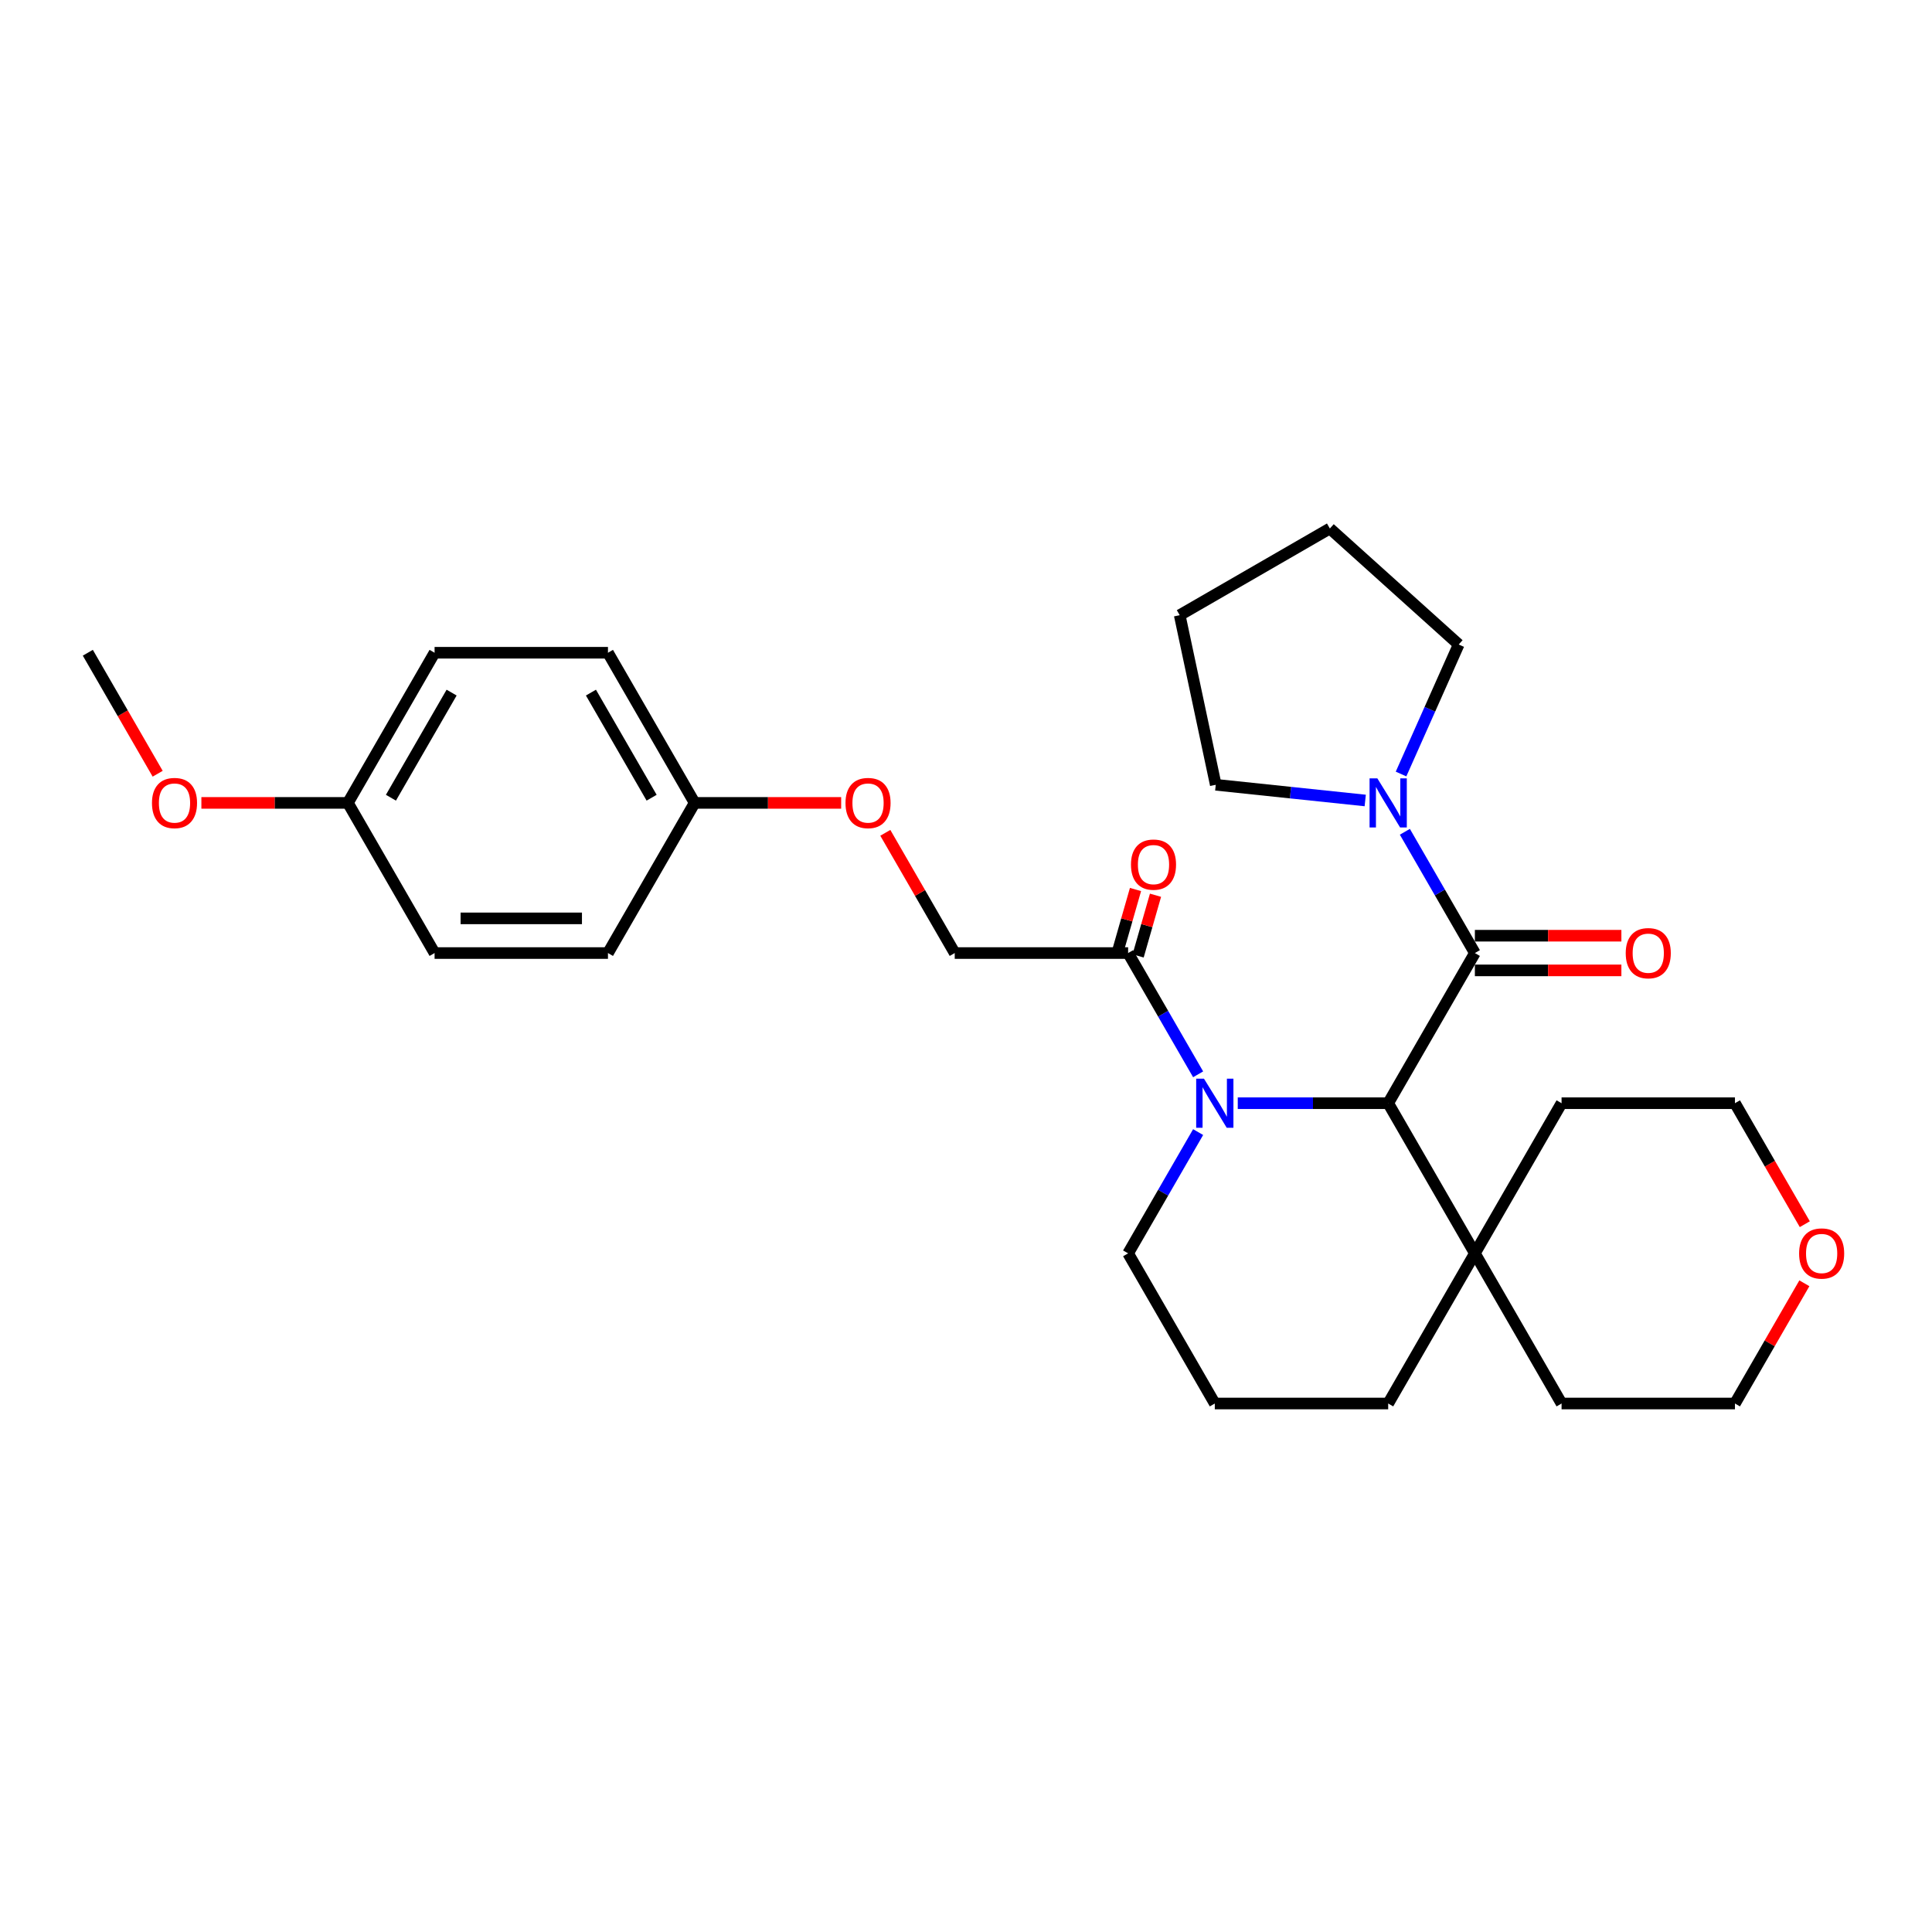 <?xml version='1.0' encoding='iso-8859-1'?>
<svg version='1.1' baseProfile='full'
              xmlns='http://www.w3.org/2000/svg'
                      xmlns:rdkit='http://www.rdkit.org/xml'
                      xmlns:xlink='http://www.w3.org/1999/xlink'
                  xml:space='preserve'
width='1000px' height='1000px' viewBox='0 0 1000 1000'>
<!-- END OF HEADER -->
<rect style='opacity:1.0;fill:#FFFFFF;stroke:none' width='1000' height='1000' x='0' y='0'> </rect>
<path class='bond-1' d='M 640.662,571.017 L 679.593,571.017' style='fill:none;fill-rule:evenodd;stroke:#0000FF;stroke-width:6px;stroke-linecap:butt;stroke-linejoin:miter;stroke-opacity:1' />
<path class='bond-1' d='M 679.593,571.017 L 718.523,571.017' style='fill:none;fill-rule:evenodd;stroke:#000000;stroke-width:6px;stroke-linecap:butt;stroke-linejoin:miter;stroke-opacity:1' />
<path class='bond-2' d='M 620.148,556.066 L 602.029,524.681' style='fill:none;fill-rule:evenodd;stroke:#0000FF;stroke-width:6px;stroke-linecap:butt;stroke-linejoin:miter;stroke-opacity:1' />
<path class='bond-2' d='M 602.029,524.681 L 583.909,493.297' style='fill:none;fill-rule:evenodd;stroke:#000000;stroke-width:6px;stroke-linecap:butt;stroke-linejoin:miter;stroke-opacity:1' />
<path class='bond-10' d='M 620.148,585.968 L 602.029,617.352' style='fill:none;fill-rule:evenodd;stroke:#0000FF;stroke-width:6px;stroke-linecap:butt;stroke-linejoin:miter;stroke-opacity:1' />
<path class='bond-10' d='M 602.029,617.352 L 583.909,648.736' style='fill:none;fill-rule:evenodd;stroke:#000000;stroke-width:6px;stroke-linecap:butt;stroke-linejoin:miter;stroke-opacity:1' />
<path class='bond-0' d='M 763.394,493.297 L 718.523,571.017' style='fill:none;fill-rule:evenodd;stroke:#000000;stroke-width:6px;stroke-linecap:butt;stroke-linejoin:miter;stroke-opacity:1' />
<path class='bond-3' d='M 763.394,493.297 L 745.274,461.913' style='fill:none;fill-rule:evenodd;stroke:#000000;stroke-width:6px;stroke-linecap:butt;stroke-linejoin:miter;stroke-opacity:1' />
<path class='bond-3' d='M 745.274,461.913 L 727.155,430.529' style='fill:none;fill-rule:evenodd;stroke:#0000FF;stroke-width:6px;stroke-linecap:butt;stroke-linejoin:miter;stroke-opacity:1' />
<path class='bond-5' d='M 763.394,502.272 L 801.31,502.272' style='fill:none;fill-rule:evenodd;stroke:#000000;stroke-width:6px;stroke-linecap:butt;stroke-linejoin:miter;stroke-opacity:1' />
<path class='bond-5' d='M 801.31,502.272 L 839.226,502.272' style='fill:none;fill-rule:evenodd;stroke:#FF0000;stroke-width:6px;stroke-linecap:butt;stroke-linejoin:miter;stroke-opacity:1' />
<path class='bond-5' d='M 763.394,484.323 L 801.31,484.323' style='fill:none;fill-rule:evenodd;stroke:#000000;stroke-width:6px;stroke-linecap:butt;stroke-linejoin:miter;stroke-opacity:1' />
<path class='bond-5' d='M 801.31,484.323 L 839.226,484.323' style='fill:none;fill-rule:evenodd;stroke:#FF0000;stroke-width:6px;stroke-linecap:butt;stroke-linejoin:miter;stroke-opacity:1' />
<path class='bond-4' d='M 718.523,571.017 L 763.394,648.736' style='fill:none;fill-rule:evenodd;stroke:#000000;stroke-width:6px;stroke-linecap:butt;stroke-linejoin:miter;stroke-opacity:1' />
<path class='bond-6' d='M 583.909,493.297 L 494.167,493.297' style='fill:none;fill-rule:evenodd;stroke:#000000;stroke-width:6px;stroke-linecap:butt;stroke-linejoin:miter;stroke-opacity:1' />
<path class='bond-7' d='M 589.085,494.781 L 593.587,479.077' style='fill:none;fill-rule:evenodd;stroke:#000000;stroke-width:6px;stroke-linecap:butt;stroke-linejoin:miter;stroke-opacity:1' />
<path class='bond-7' d='M 593.587,479.077 L 598.089,463.374' style='fill:none;fill-rule:evenodd;stroke:#FF0000;stroke-width:6px;stroke-linecap:butt;stroke-linejoin:miter;stroke-opacity:1' />
<path class='bond-7' d='M 578.733,491.813 L 583.235,476.11' style='fill:none;fill-rule:evenodd;stroke:#000000;stroke-width:6px;stroke-linecap:butt;stroke-linejoin:miter;stroke-opacity:1' />
<path class='bond-7' d='M 583.235,476.11 L 587.737,460.406' style='fill:none;fill-rule:evenodd;stroke:#FF0000;stroke-width:6px;stroke-linecap:butt;stroke-linejoin:miter;stroke-opacity:1' />
<path class='bond-17' d='M 706.641,414.329 L 667.956,410.263' style='fill:none;fill-rule:evenodd;stroke:#0000FF;stroke-width:6px;stroke-linecap:butt;stroke-linejoin:miter;stroke-opacity:1' />
<path class='bond-17' d='M 667.956,410.263 L 629.272,406.198' style='fill:none;fill-rule:evenodd;stroke:#000000;stroke-width:6px;stroke-linecap:butt;stroke-linejoin:miter;stroke-opacity:1' />
<path class='bond-18' d='M 725.179,400.627 L 740.102,367.111' style='fill:none;fill-rule:evenodd;stroke:#0000FF;stroke-width:6px;stroke-linecap:butt;stroke-linejoin:miter;stroke-opacity:1' />
<path class='bond-18' d='M 740.102,367.111 L 755.024,333.594' style='fill:none;fill-rule:evenodd;stroke:#000000;stroke-width:6px;stroke-linecap:butt;stroke-linejoin:miter;stroke-opacity:1' />
<path class='bond-22' d='M 763.394,648.736 L 808.265,571.017' style='fill:none;fill-rule:evenodd;stroke:#000000;stroke-width:6px;stroke-linecap:butt;stroke-linejoin:miter;stroke-opacity:1' />
<path class='bond-23' d='M 763.394,648.736 L 808.265,726.455' style='fill:none;fill-rule:evenodd;stroke:#000000;stroke-width:6px;stroke-linecap:butt;stroke-linejoin:miter;stroke-opacity:1' />
<path class='bond-29' d='M 763.394,648.736 L 718.523,726.455' style='fill:none;fill-rule:evenodd;stroke:#000000;stroke-width:6px;stroke-linecap:butt;stroke-linejoin:miter;stroke-opacity:1' />
<path class='bond-9' d='M 494.167,493.297 L 476.203,462.183' style='fill:none;fill-rule:evenodd;stroke:#000000;stroke-width:6px;stroke-linecap:butt;stroke-linejoin:miter;stroke-opacity:1' />
<path class='bond-9' d='M 476.203,462.183 L 458.238,431.068' style='fill:none;fill-rule:evenodd;stroke:#FF0000;stroke-width:6px;stroke-linecap:butt;stroke-linejoin:miter;stroke-opacity:1' />
<path class='bond-8' d='M 933.936,664.225 L 915.972,695.34' style='fill:none;fill-rule:evenodd;stroke:#FF0000;stroke-width:6px;stroke-linecap:butt;stroke-linejoin:miter;stroke-opacity:1' />
<path class='bond-8' d='M 915.972,695.34 L 898.008,726.455' style='fill:none;fill-rule:evenodd;stroke:#000000;stroke-width:6px;stroke-linecap:butt;stroke-linejoin:miter;stroke-opacity:1' />
<path class='bond-30' d='M 934.164,633.641 L 916.086,602.329' style='fill:none;fill-rule:evenodd;stroke:#FF0000;stroke-width:6px;stroke-linecap:butt;stroke-linejoin:miter;stroke-opacity:1' />
<path class='bond-30' d='M 916.086,602.329 L 898.008,571.017' style='fill:none;fill-rule:evenodd;stroke:#000000;stroke-width:6px;stroke-linecap:butt;stroke-linejoin:miter;stroke-opacity:1' />
<path class='bond-11' d='M 435.385,415.578 L 397.469,415.578' style='fill:none;fill-rule:evenodd;stroke:#FF0000;stroke-width:6px;stroke-linecap:butt;stroke-linejoin:miter;stroke-opacity:1' />
<path class='bond-11' d='M 397.469,415.578 L 359.553,415.578' style='fill:none;fill-rule:evenodd;stroke:#000000;stroke-width:6px;stroke-linecap:butt;stroke-linejoin:miter;stroke-opacity:1' />
<path class='bond-21' d='M 583.909,648.736 L 628.78,726.455' style='fill:none;fill-rule:evenodd;stroke:#000000;stroke-width:6px;stroke-linecap:butt;stroke-linejoin:miter;stroke-opacity:1' />
<path class='bond-13' d='M 359.553,415.578 L 314.682,493.297' style='fill:none;fill-rule:evenodd;stroke:#000000;stroke-width:6px;stroke-linecap:butt;stroke-linejoin:miter;stroke-opacity:1' />
<path class='bond-14' d='M 359.553,415.578 L 314.682,337.859' style='fill:none;fill-rule:evenodd;stroke:#000000;stroke-width:6px;stroke-linecap:butt;stroke-linejoin:miter;stroke-opacity:1' />
<path class='bond-14' d='M 337.279,412.895 L 305.869,358.491' style='fill:none;fill-rule:evenodd;stroke:#000000;stroke-width:6px;stroke-linecap:butt;stroke-linejoin:miter;stroke-opacity:1' />
<path class='bond-12' d='M 180.068,415.578 L 224.939,337.859' style='fill:none;fill-rule:evenodd;stroke:#000000;stroke-width:6px;stroke-linecap:butt;stroke-linejoin:miter;stroke-opacity:1' />
<path class='bond-12' d='M 202.343,412.895 L 233.753,358.491' style='fill:none;fill-rule:evenodd;stroke:#000000;stroke-width:6px;stroke-linecap:butt;stroke-linejoin:miter;stroke-opacity:1' />
<path class='bond-20' d='M 180.068,415.578 L 142.152,415.578' style='fill:none;fill-rule:evenodd;stroke:#000000;stroke-width:6px;stroke-linecap:butt;stroke-linejoin:miter;stroke-opacity:1' />
<path class='bond-20' d='M 142.152,415.578 L 104.236,415.578' style='fill:none;fill-rule:evenodd;stroke:#FF0000;stroke-width:6px;stroke-linecap:butt;stroke-linejoin:miter;stroke-opacity:1' />
<path class='bond-32' d='M 180.068,415.578 L 224.939,493.297' style='fill:none;fill-rule:evenodd;stroke:#000000;stroke-width:6px;stroke-linecap:butt;stroke-linejoin:miter;stroke-opacity:1' />
<path class='bond-16' d='M 314.682,493.297 L 224.939,493.297' style='fill:none;fill-rule:evenodd;stroke:#000000;stroke-width:6px;stroke-linecap:butt;stroke-linejoin:miter;stroke-opacity:1' />
<path class='bond-16' d='M 301.22,475.349 L 238.401,475.349' style='fill:none;fill-rule:evenodd;stroke:#000000;stroke-width:6px;stroke-linecap:butt;stroke-linejoin:miter;stroke-opacity:1' />
<path class='bond-15' d='M 314.682,337.859 L 224.939,337.859' style='fill:none;fill-rule:evenodd;stroke:#000000;stroke-width:6px;stroke-linecap:butt;stroke-linejoin:miter;stroke-opacity:1' />
<path class='bond-28' d='M 629.272,406.198 L 610.614,318.416' style='fill:none;fill-rule:evenodd;stroke:#000000;stroke-width:6px;stroke-linecap:butt;stroke-linejoin:miter;stroke-opacity:1' />
<path class='bond-27' d='M 755.024,333.594 L 688.333,273.545' style='fill:none;fill-rule:evenodd;stroke:#000000;stroke-width:6px;stroke-linecap:butt;stroke-linejoin:miter;stroke-opacity:1' />
<path class='bond-19' d='M 718.523,726.455 L 628.78,726.455' style='fill:none;fill-rule:evenodd;stroke:#000000;stroke-width:6px;stroke-linecap:butt;stroke-linejoin:miter;stroke-opacity:1' />
<path class='bond-26' d='M 81.611,400.483 L 63.533,369.171' style='fill:none;fill-rule:evenodd;stroke:#FF0000;stroke-width:6px;stroke-linecap:butt;stroke-linejoin:miter;stroke-opacity:1' />
<path class='bond-26' d='M 63.533,369.171 L 45.455,337.859' style='fill:none;fill-rule:evenodd;stroke:#000000;stroke-width:6px;stroke-linecap:butt;stroke-linejoin:miter;stroke-opacity:1' />
<path class='bond-24' d='M 808.265,571.017 L 898.008,571.017' style='fill:none;fill-rule:evenodd;stroke:#000000;stroke-width:6px;stroke-linecap:butt;stroke-linejoin:miter;stroke-opacity:1' />
<path class='bond-25' d='M 808.265,726.455 L 898.008,726.455' style='fill:none;fill-rule:evenodd;stroke:#000000;stroke-width:6px;stroke-linecap:butt;stroke-linejoin:miter;stroke-opacity:1' />
<path class='bond-31' d='M 688.333,273.545 L 610.614,318.416' style='fill:none;fill-rule:evenodd;stroke:#000000;stroke-width:6px;stroke-linecap:butt;stroke-linejoin:miter;stroke-opacity:1' />
<path  class='atom-0' d='M 623.163 558.309
L 631.491 571.77
Q 632.316 573.099, 633.644 575.504
Q 634.973 577.909, 635.044 578.052
L 635.044 558.309
L 638.419 558.309
L 638.419 583.724
L 634.937 583.724
L 625.998 569.006
Q 624.957 567.283, 623.845 565.309
Q 622.768 563.335, 622.445 562.724
L 622.445 583.724
L 619.142 583.724
L 619.142 558.309
L 623.163 558.309
' fill='#0000FF'/>
<path  class='atom-4' d='M 712.905 402.871
L 721.233 416.332
Q 722.059 417.66, 723.387 420.065
Q 724.715 422.47, 724.787 422.614
L 724.787 402.871
L 728.161 402.871
L 728.161 428.286
L 724.679 428.286
L 715.741 413.568
Q 714.7 411.845, 713.587 409.871
Q 712.51 407.896, 712.187 407.286
L 712.187 428.286
L 708.885 428.286
L 708.885 402.871
L 712.905 402.871
' fill='#0000FF'/>
<path  class='atom-6' d='M 841.47 493.369
Q 841.47 487.267, 844.485 483.856
Q 847.501 480.446, 853.136 480.446
Q 858.772 480.446, 861.788 483.856
Q 864.803 487.267, 864.803 493.369
Q 864.803 499.543, 861.752 503.061
Q 858.701 506.543, 853.136 506.543
Q 847.537 506.543, 844.485 503.061
Q 841.47 499.579, 841.47 493.369
M 853.136 503.672
Q 857.013 503.672, 859.095 501.087
Q 861.213 498.467, 861.213 493.369
Q 861.213 488.379, 859.095 485.867
Q 857.013 483.318, 853.136 483.318
Q 849.26 483.318, 847.142 485.831
Q 845.06 488.344, 845.06 493.369
Q 845.06 498.502, 847.142 501.087
Q 849.26 503.672, 853.136 503.672
' fill='#FF0000'/>
<path  class='atom-8' d='M 585.386 447.523
Q 585.386 441.421, 588.401 438.01
Q 591.417 434.6, 597.053 434.6
Q 602.688 434.6, 605.704 438.01
Q 608.719 441.421, 608.719 447.523
Q 608.719 453.697, 605.668 457.215
Q 602.617 460.697, 597.053 460.697
Q 591.453 460.697, 588.401 457.215
Q 585.386 453.733, 585.386 447.523
M 597.053 457.826
Q 600.93 457.826, 603.012 455.241
Q 605.129 452.621, 605.129 447.523
Q 605.129 442.534, 603.012 440.021
Q 600.93 437.472, 597.053 437.472
Q 593.176 437.472, 591.058 439.985
Q 588.976 442.498, 588.976 447.523
Q 588.976 452.656, 591.058 455.241
Q 593.176 457.826, 597.053 457.826
' fill='#FF0000'/>
<path  class='atom-9' d='M 931.212 648.808
Q 931.212 642.705, 934.228 639.295
Q 937.243 635.885, 942.879 635.885
Q 948.515 635.885, 951.53 639.295
Q 954.545 642.705, 954.545 648.808
Q 954.545 654.982, 951.494 658.5
Q 948.443 661.982, 942.879 661.982
Q 937.279 661.982, 934.228 658.5
Q 931.212 655.018, 931.212 648.808
M 942.879 659.11
Q 946.756 659.11, 948.838 656.525
Q 950.956 653.905, 950.956 648.808
Q 950.956 643.818, 948.838 641.305
Q 946.756 638.756, 942.879 638.756
Q 939.002 638.756, 936.884 641.269
Q 934.802 643.782, 934.802 648.808
Q 934.802 653.941, 936.884 656.525
Q 939.002 659.11, 942.879 659.11
' fill='#FF0000'/>
<path  class='atom-10' d='M 437.629 415.65
Q 437.629 409.547, 440.644 406.137
Q 443.66 402.727, 449.296 402.727
Q 454.931 402.727, 457.947 406.137
Q 460.962 409.547, 460.962 415.65
Q 460.962 421.824, 457.911 425.342
Q 454.86 428.824, 449.296 428.824
Q 443.696 428.824, 440.644 425.342
Q 437.629 421.86, 437.629 415.65
M 449.296 425.952
Q 453.172 425.952, 455.254 423.368
Q 457.372 420.747, 457.372 415.65
Q 457.372 410.66, 455.254 408.147
Q 453.172 405.599, 449.296 405.599
Q 445.419 405.599, 443.301 408.112
Q 441.219 410.624, 441.219 415.65
Q 441.219 420.783, 443.301 423.368
Q 445.419 425.952, 449.296 425.952
' fill='#FF0000'/>
<path  class='atom-21' d='M 78.659 415.65
Q 78.659 409.547, 81.675 406.137
Q 84.69 402.727, 90.326 402.727
Q 95.962 402.727, 98.977 406.137
Q 101.992 409.547, 101.992 415.65
Q 101.992 421.824, 98.941 425.342
Q 95.89 428.824, 90.326 428.824
Q 84.726 428.824, 81.675 425.342
Q 78.659 421.86, 78.659 415.65
M 90.326 425.952
Q 94.203 425.952, 96.285 423.368
Q 98.403 420.747, 98.403 415.65
Q 98.403 410.66, 96.285 408.147
Q 94.203 405.599, 90.326 405.599
Q 86.449 405.599, 84.331 408.112
Q 82.249 410.624, 82.249 415.65
Q 82.249 420.783, 84.331 423.368
Q 86.449 425.952, 90.326 425.952
' fill='#FF0000'/>
</svg>
